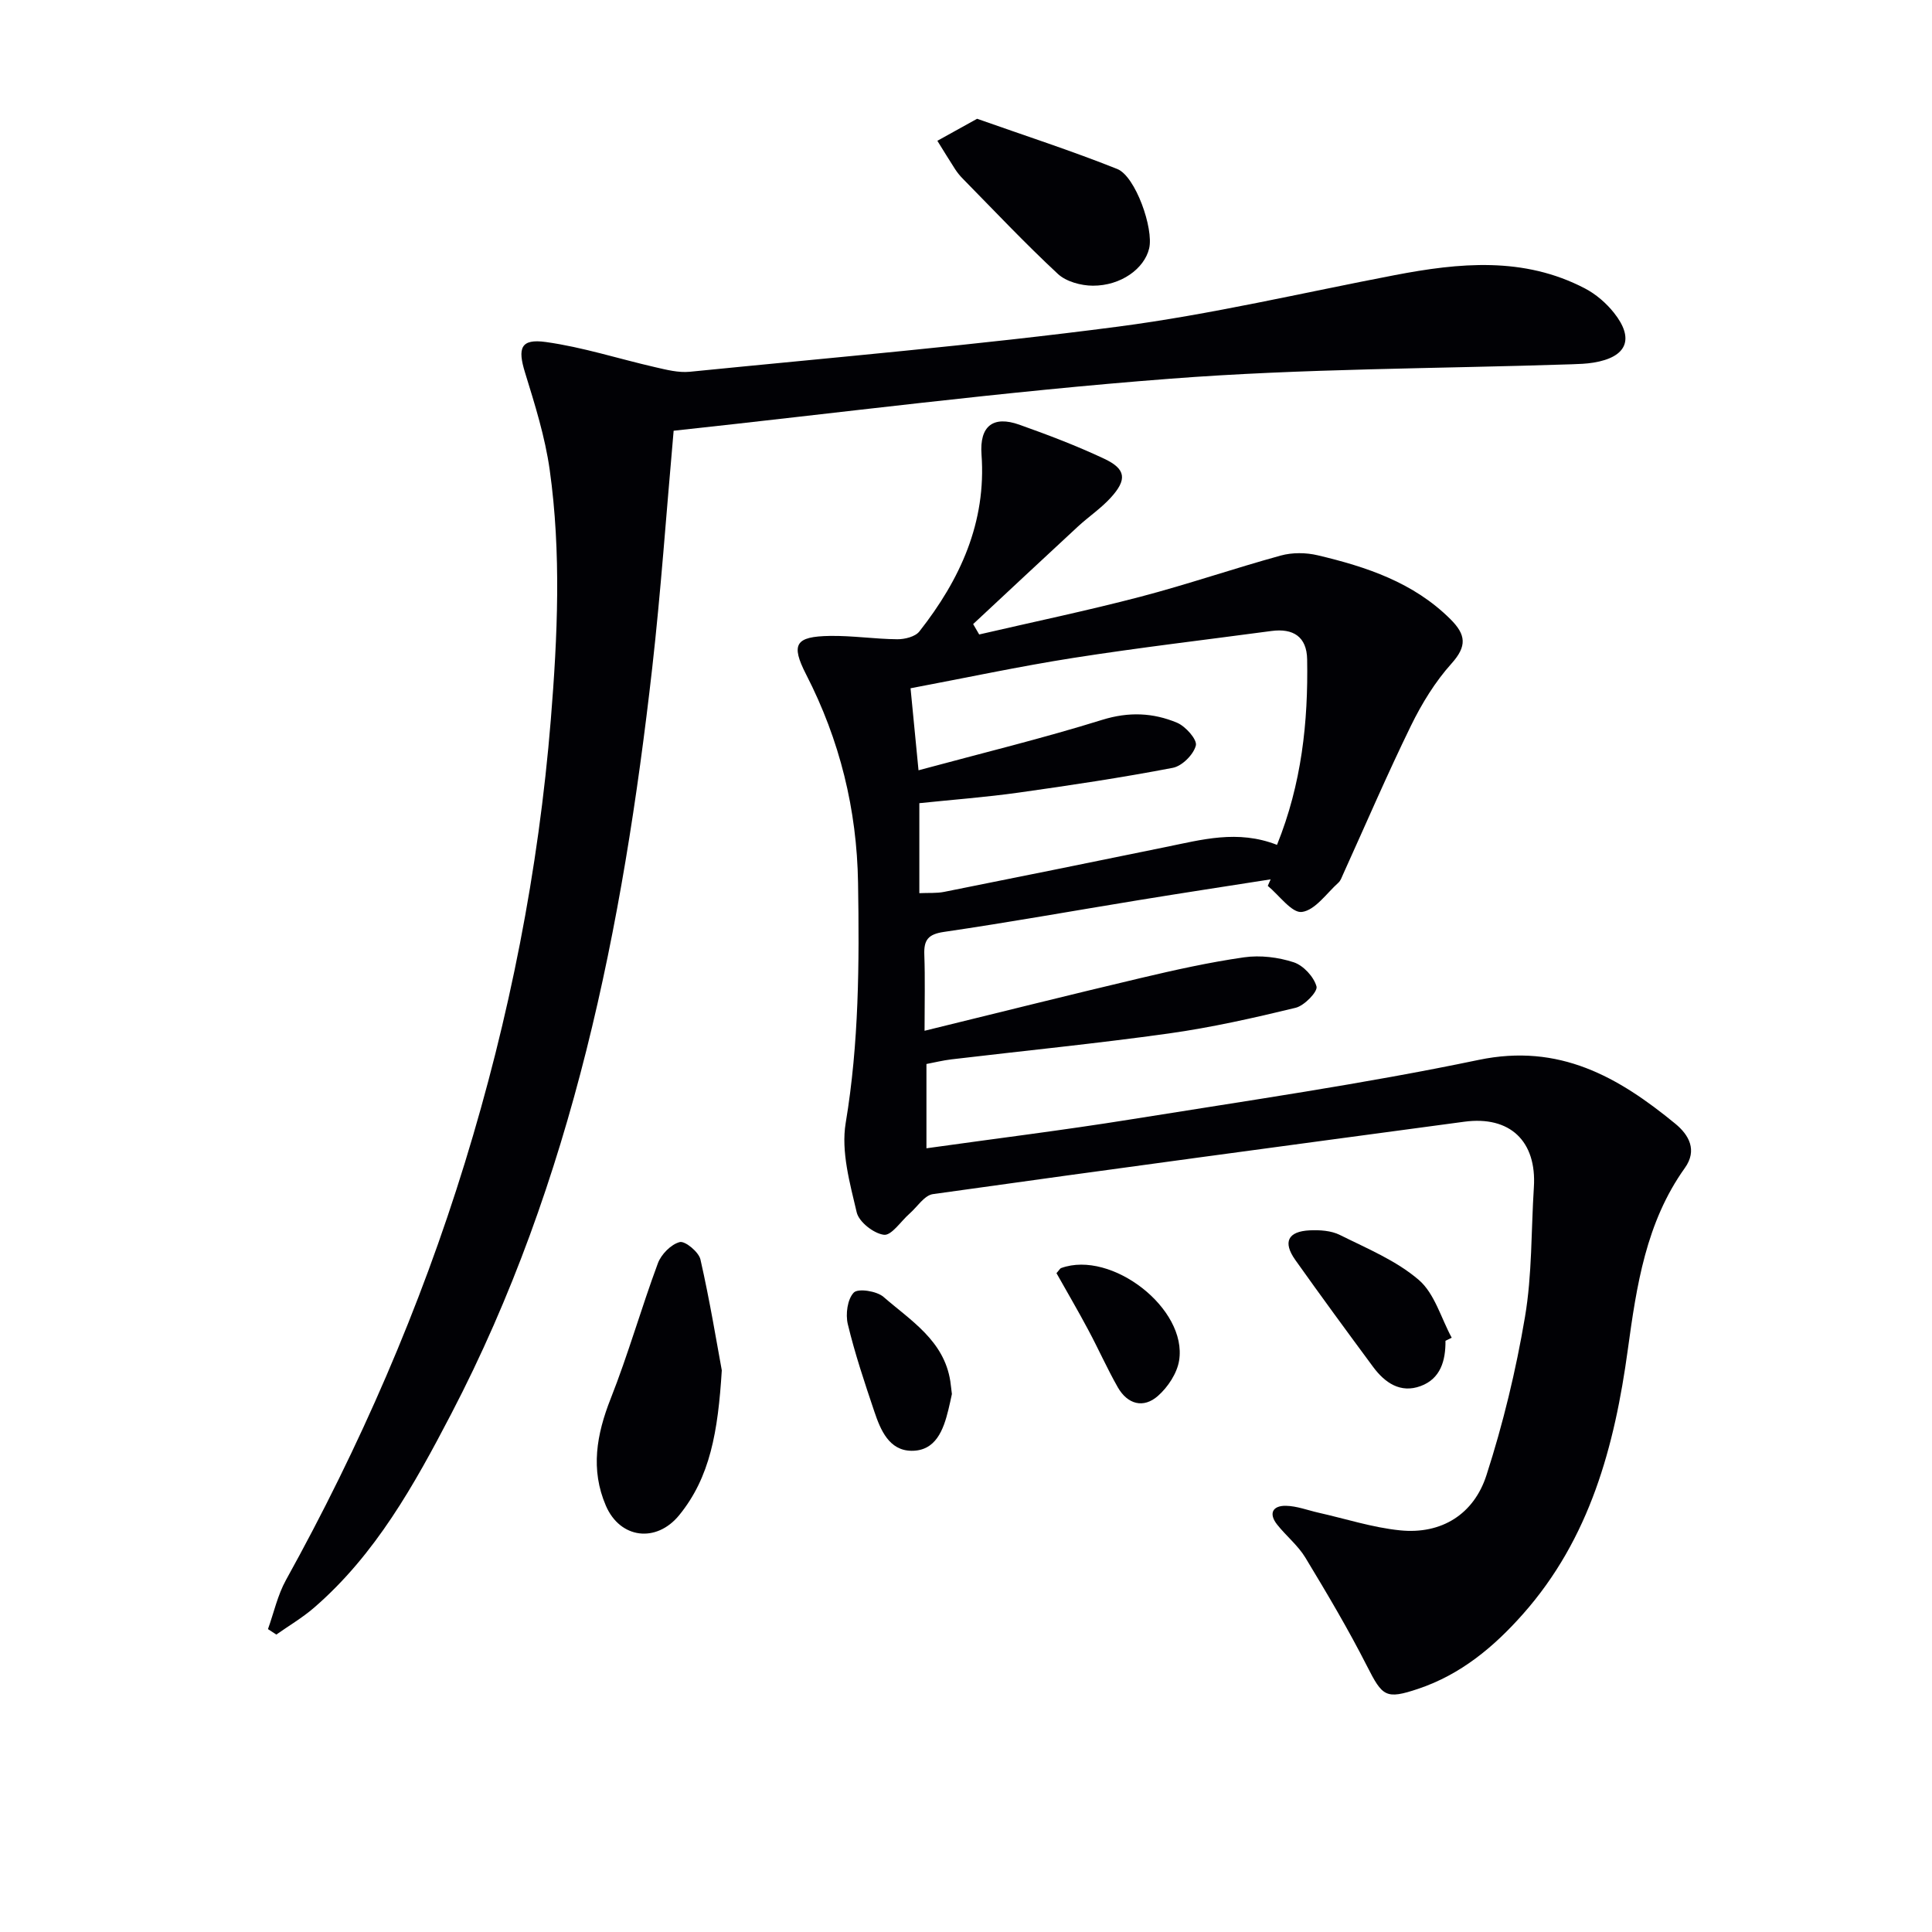 <svg enable-background="new 0 0 400 400" viewBox="0 0 400 400" xmlns="http://www.w3.org/2000/svg"><g fill="#010105"><path d="m202.73 131.36c11.12-2.58 22.3-4.91 33.34-7.8 9.78-2.56 19.35-5.86 29.1-8.54 2.39-.66 5.23-.63 7.66-.05 10.09 2.39 19.82 5.61 27.47 13.23 3.21 3.2 3.47 5.56.22 9.18-3.39 3.77-6.15 8.28-8.39 12.86-4.95 10.13-9.4 20.51-14.06 30.78-.27.6-.5 1.31-.96 1.72-2.46 2.21-4.81 5.7-7.56 6.07-2.08.28-4.7-3.45-7.07-5.4.2-.45.39-.9.59-1.35-9.12 1.43-18.24 2.82-27.35 4.31-13.43 2.19-26.82 4.6-40.28 6.57-3.29.48-4.19 1.67-4.07 4.73.18 4.93.05 9.88.05 15.74 15.48-3.79 30.07-7.45 44.72-10.91 7.1-1.68 14.24-3.27 21.45-4.3 3.33-.47 7.05-.02 10.26 1.03 2 .66 4.17 3 4.72 5.01.29 1.06-2.51 3.97-4.32 4.41-8.68 2.11-17.43 4.08-26.27 5.32-14.96 2.09-30 3.58-45 5.36-1.77.21-3.52.65-5.17.96v17.45c14.37-2.02 28.34-3.74 42.23-5.97 24.08-3.87 48.25-7.35 72.11-12.33 16.69-3.48 28.91 3.53 40.71 13.22 2.81 2.31 4.61 5.47 1.96 9.17-8.04 11.26-9.98 24.35-11.8 37.6-2.73 19.98-7.84 39.1-21.71 54.75-6.07 6.85-12.9 12.52-21.68 15.47-6.74 2.26-7.41 1.59-10.61-4.71-3.9-7.67-8.31-15.1-12.77-22.47-1.53-2.52-3.97-4.47-5.83-6.82-1.82-2.3-.93-3.94 1.81-3.89 2.25.04 4.48.91 6.72 1.42 5.63 1.26 11.2 3.08 16.9 3.66 8.65.88 15.31-3.38 17.9-11.4 3.45-10.68 6.11-21.71 7.98-32.78 1.49-8.79 1.27-17.88 1.84-26.83.62-9.55-4.94-14.86-14.4-13.59-36.68 4.93-73.37 9.84-110.02 14.99-1.77.25-3.24 2.64-4.85 4.05-1.78 1.56-3.72 4.56-5.29 4.37-2.11-.26-5.18-2.66-5.64-4.65-1.42-6.05-3.26-12.59-2.28-18.49 2.76-16.54 2.83-33.09 2.56-49.72-.24-15.21-3.78-29.57-10.74-43.13-3.23-6.3-2.25-7.89 4.94-8 4.64-.07 9.28.65 13.92.69 1.55.01 3.72-.52 4.58-1.62 8.43-10.73 13.89-22.56 12.86-36.66-.42-5.84 2.38-8.08 7.84-6.14 5.94 2.11 11.85 4.36 17.55 7.04 4.54 2.13 4.8 4.32 1.35 8.09-2 2.19-4.53 3.89-6.73 5.91-7.27 6.72-14.49 13.49-21.74 20.24.44.73.84 1.44 1.25 2.15zm61.66 43.56c5.1-12.62 6.47-25.43 6.24-38.42-.08-4.68-2.89-6.46-7.39-5.86-13.65 1.83-27.33 3.43-40.94 5.56-11.24 1.76-22.38 4.15-33.78 6.3.57 5.84 1.07 11.05 1.65 16.98 13.2-3.57 25.75-6.62 38.05-10.45 5.48-1.7 10.52-1.47 15.47.6 1.77.74 4.2 3.49 3.9 4.71-.47 1.88-2.85 4.26-4.77 4.63-10.58 2.03-21.25 3.63-31.92 5.13-6.83.96-13.72 1.47-20.56 2.19v18.63c1.9-.09 3.57.05 5.15-.27 15.29-3.05 30.57-6.15 45.85-9.28 7.46-1.51 14.88-3.64 23.05-.45z"/><path d="m139.47 89.18c-1.55 17.42-2.65 33.32-4.44 49.15-6.08 53.56-16.41 106.03-41.62 154.42-7.61 14.6-15.64 29.07-28.37 40.09-2.41 2.09-5.21 3.73-7.83 5.58-.58-.38-1.16-.75-1.73-1.13 1.22-3.4 2-7.05 3.73-10.17 15.27-27.57 27.78-56.31 37.05-86.43 9.21-29.92 15.24-60.46 17.78-91.69 1.4-17.26 2.18-34.53-.23-51.72-.96-6.83-3.07-13.53-5.11-20.15-1.56-5.05-.93-7.05 4.31-6.32 7.64 1.06 15.08 3.48 22.63 5.21 2.35.54 4.83 1.18 7.17.95 29.59-2.96 59.24-5.49 88.71-9.35 19.21-2.52 38.16-7 57.21-10.65 13.4-2.57 26.73-3.89 39.42 2.75 2.28 1.19 4.42 3.04 6.02 5.06 4.29 5.41 2.64 9.18-4.28 10.3-1.47.24-2.98.29-4.48.34-27.76.92-55.6.86-83.27 3-34.25 2.61-68.36 7.07-102.67 10.76z"/><path d="m149.44 283.71c-.79 12.73-2.42 22.14-8.82 29.99-4.74 5.8-12.23 4.88-15.18-1.96-3.22-7.48-1.94-14.74 1-22.18 3.63-9.19 6.33-18.75 9.77-28.02.69-1.85 2.72-3.92 4.52-4.38 1.1-.29 3.94 2.05 4.29 3.6 1.94 8.52 3.35 17.16 4.42 22.95z"/><path d="m202.3 24.59c9.78 3.46 19.53 6.61 29.02 10.4 3.78 1.51 7.57 12.36 6.6 16.44-.99 4.19-5.84 7.74-11.66 7.72-2.45-.01-5.52-.84-7.24-2.44-6.81-6.33-13.2-13.12-19.72-19.75-.58-.59-1.11-1.25-1.56-1.94-1.25-1.94-2.45-3.91-3.67-5.87 2.47-1.37 4.94-2.74 8.23-4.56z"/><path d="m299.27 277.6c.04 4.11-1.02 7.85-5.14 9.37-4.19 1.55-7.42-.69-9.85-3.98-5.43-7.34-10.83-14.7-16.11-22.14-2.61-3.69-1.54-5.9 2.98-6.12 2.09-.1 4.46.05 6.27.96 5.62 2.8 11.65 5.29 16.32 9.3 3.28 2.81 4.61 7.9 6.82 11.97-.42.21-.85.42-1.29.64z"/><path d="m197.08 288.62c-.21.96-.44 2.1-.72 3.22-1.03 4.23-2.63 8.57-7.64 8.53-4.63-.04-6.41-4.28-7.7-8.13-2.01-5.97-4.02-11.96-5.49-18.08-.5-2.06-.08-5.19 1.24-6.55.89-.91 4.75-.32 6.15.9 5.65 4.91 12.52 9.04 13.83 17.44.12.82.2 1.65.33 2.67z"/><path d="m218.73 263.59c.54-.59.71-.96.99-1.06 10.42-3.76 26.15 8.42 24.4 19.17-.43 2.64-2.32 5.49-4.37 7.3-3.02 2.67-6.31 1.74-8.32-1.77-2.21-3.88-4.02-7.98-6.13-11.91-2.09-3.93-4.34-7.76-6.57-11.73z"/></g></svg>